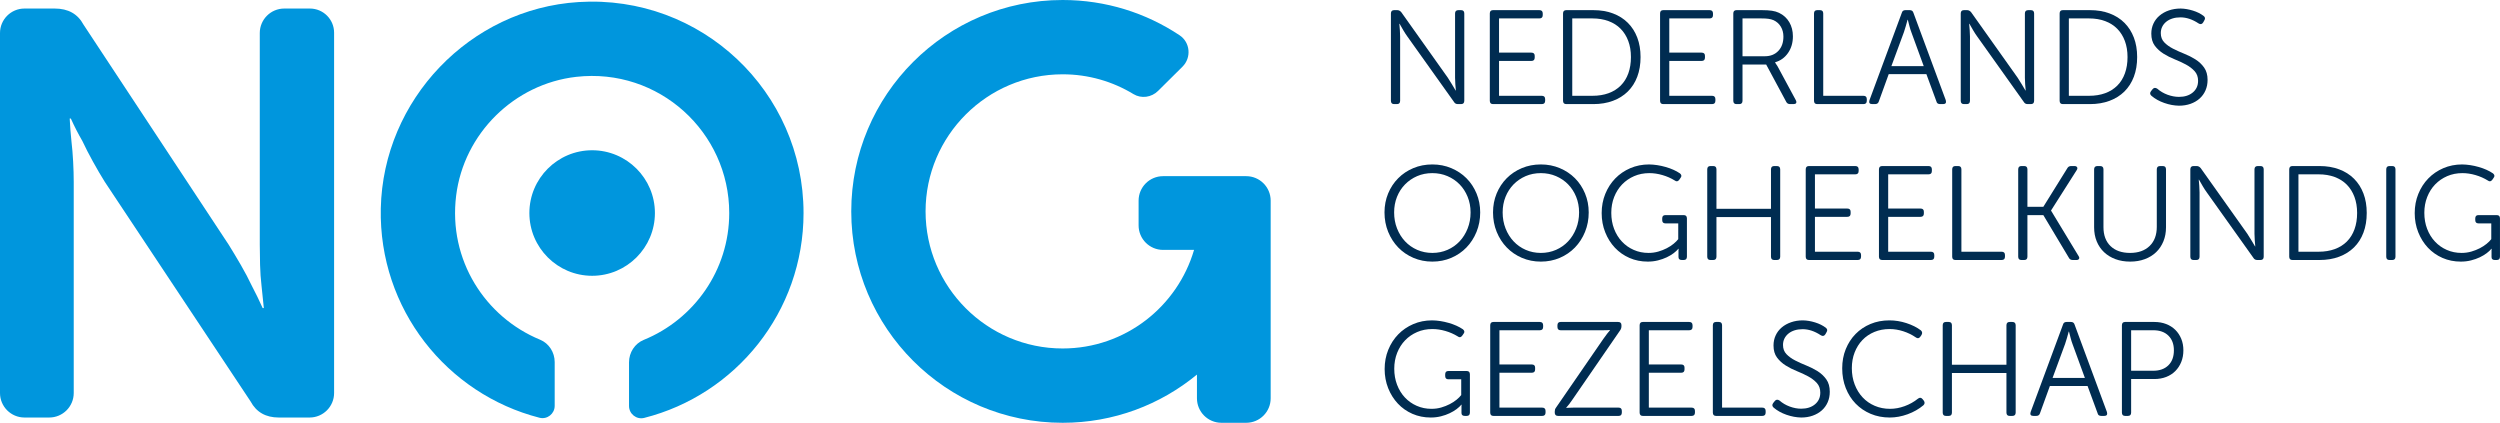 <svg xmlns="http://www.w3.org/2000/svg" xmlns:xlink="http://www.w3.org/1999/xlink" width="260px" height="44px" viewBox="0 0 260 44"><title>oogheelkunde_logo_v1 copy</title><g id="Page-1" stroke="none" stroke-width="1" fill="none" fill-rule="evenodd"><g id="NOG-Homepage-snel-naar" transform="translate(-360, -28)"><g id="oogheelkunde_logo_v1-copy" transform="translate(360, 28)"><path d="M144.656,1.403 C144.656,1.171 144.767,1.055 144.99,1.055 L145.323,1.055 C145.481,1.055 145.619,1.129 145.74,1.277 L150.576,8.087 C150.696,8.273 150.836,8.495 150.993,8.754 C151.151,9.014 151.28,9.231 151.382,9.408 L151.411,9.408 C151.392,9.241 151.373,9.028 151.355,8.769 C151.337,8.509 151.327,8.282 151.327,8.087 L151.327,1.403 C151.327,1.171 151.443,1.055 151.674,1.055 L151.952,1.055 C152.175,1.055 152.286,1.171 152.286,1.403 L152.286,10.478 C152.286,10.709 152.175,10.826 151.952,10.826 L151.619,10.826 C151.434,10.826 151.299,10.752 151.216,10.603 L146.364,3.793 C146.235,3.617 146.094,3.399 145.941,3.14 C145.789,2.88 145.661,2.658 145.559,2.472 L145.532,2.472 C145.55,2.649 145.569,2.867 145.586,3.125 C145.606,3.385 145.614,3.607 145.614,3.793 L145.614,10.478 C145.614,10.709 145.504,10.826 145.282,10.826 L144.99,10.826 C144.767,10.826 144.656,10.709 144.656,10.478 L144.656,1.403" id="Fill-1" fill="#002C51"></path><path d="M154.94,1.403 C154.94,1.171 155.052,1.055 155.275,1.055 L160.097,1.055 C160.329,1.055 160.445,1.171 160.445,1.403 L160.445,1.569 C160.445,1.8 160.329,1.916 160.097,1.916 L155.9,1.916 L155.9,5.474 L159.264,5.474 C159.494,5.474 159.61,5.586 159.61,5.808 L159.61,5.988 C159.61,6.22 159.494,6.337 159.264,6.337 L155.9,6.337 L155.9,9.963 L160.347,9.963 C160.579,9.963 160.695,10.08 160.695,10.311 L160.695,10.478 C160.695,10.709 160.579,10.826 160.347,10.826 L155.275,10.826 C155.052,10.826 154.94,10.709 154.94,10.478 L154.94,1.403" id="Fill-2" fill="#002C51"></path><path d="M165.614,9.963 C166.234,9.963 166.794,9.873 167.289,9.693 C167.785,9.512 168.206,9.248 168.554,8.9 C168.902,8.552 169.166,8.129 169.346,7.628 C169.527,7.128 169.617,6.563 169.617,5.933 C169.617,5.312 169.524,4.754 169.339,4.259 C169.153,3.762 168.889,3.341 168.547,2.994 C168.204,2.646 167.785,2.379 167.289,2.194 C166.794,2.009 166.234,1.916 165.614,1.916 L163.515,1.916 L163.515,9.963 L165.614,9.963 Z M162.556,1.403 C162.556,1.171 162.668,1.055 162.891,1.055 L165.711,1.055 C166.462,1.055 167.141,1.168 167.748,1.396 C168.354,1.623 168.872,1.949 169.297,2.375 C169.724,2.801 170.05,3.313 170.277,3.911 C170.504,4.508 170.618,5.182 170.618,5.933 C170.618,6.692 170.504,7.374 170.277,7.976 C170.05,8.578 169.724,9.09 169.297,9.512 C168.872,9.933 168.354,10.258 167.748,10.485 C167.141,10.711 166.462,10.826 165.711,10.826 L162.891,10.826 C162.668,10.826 162.556,10.709 162.556,10.478 L162.556,1.403 L162.556,1.403 Z" id="Fill-3" fill="#002C51"></path><path d="M172.647,1.403 C172.647,1.171 172.758,1.055 172.981,1.055 L177.804,1.055 C178.035,1.055 178.151,1.171 178.151,1.403 L178.151,1.569 C178.151,1.8 178.035,1.916 177.804,1.916 L173.606,1.916 L173.606,5.474 L176.97,5.474 C177.201,5.474 177.316,5.586 177.316,5.808 L177.316,5.988 C177.316,6.22 177.201,6.337 176.97,6.337 L173.606,6.337 L173.606,9.963 L178.054,9.963 C178.284,9.963 178.401,10.08 178.401,10.311 L178.401,10.478 C178.401,10.709 178.284,10.826 178.054,10.826 L172.981,10.826 C172.758,10.826 172.647,10.709 172.647,10.478 L172.647,1.403" id="Fill-4" fill="#002C51"></path><path d="M183.543,5.85 C184.126,5.85 184.595,5.664 184.947,5.294 C185.299,4.923 185.475,4.428 185.475,3.807 C185.475,3.417 185.385,3.072 185.204,2.771 C185.022,2.47 184.77,2.246 184.446,2.097 C184.289,2.032 184.117,1.986 183.931,1.958 C183.746,1.93 183.492,1.916 183.168,1.916 L181.221,1.916 L181.221,5.85 L183.543,5.85 Z M180.263,1.403 C180.263,1.171 180.374,1.055 180.597,1.055 L183.238,1.055 C183.654,1.055 184.002,1.076 184.28,1.117 C184.557,1.158 184.802,1.231 185.016,1.333 C185.479,1.555 185.836,1.88 186.086,2.306 C186.336,2.732 186.462,3.222 186.462,3.779 C186.462,4.446 186.293,5.023 185.954,5.51 C185.616,5.996 185.169,6.318 184.613,6.475 L184.613,6.503 C184.631,6.53 184.661,6.58 184.703,6.649 C184.745,6.718 184.798,6.8 184.863,6.892 L186.767,10.422 C186.832,10.552 186.841,10.651 186.795,10.722 C186.749,10.791 186.661,10.826 186.531,10.826 L186.17,10.826 C185.976,10.826 185.841,10.746 185.766,10.588 L183.682,6.711 L181.221,6.711 L181.221,10.478 C181.221,10.709 181.111,10.826 180.889,10.826 L180.597,10.826 C180.374,10.826 180.263,10.709 180.263,10.478 L180.263,1.403 L180.263,1.403 Z" id="Fill-5" fill="#002C51"></path><path d="M188.657,1.403 C188.657,1.171 188.769,1.055 188.991,1.055 L189.283,1.055 C189.506,1.055 189.616,1.171 189.616,1.403 L189.616,9.963 L193.8,9.963 C194.031,9.963 194.147,10.08 194.147,10.311 L194.147,10.478 C194.147,10.709 194.031,10.826 193.8,10.826 L188.991,10.826 C188.769,10.826 188.657,10.709 188.657,10.478 L188.657,1.403" id="Fill-6" fill="#002C51"></path><path d="M200.068,6.878 L198.775,3.334 C198.71,3.168 198.646,2.959 198.58,2.708 C198.515,2.459 198.461,2.241 198.414,2.056 L198.386,2.056 C198.339,2.241 198.279,2.459 198.205,2.708 C198.13,2.959 198.066,3.168 198.011,3.334 L196.704,6.878 L200.068,6.878 Z M197.788,1.333 C197.835,1.148 197.96,1.055 198.163,1.055 L198.622,1.055 C198.817,1.055 198.942,1.148 198.997,1.333 L202.361,10.422 C202.435,10.692 202.342,10.826 202.083,10.826 L201.777,10.826 C201.555,10.826 201.425,10.733 201.389,10.548 L200.345,7.712 L196.426,7.712 L195.398,10.548 C195.343,10.733 195.212,10.826 195.008,10.826 L194.717,10.826 C194.439,10.826 194.342,10.692 194.425,10.422 L197.788,1.333 L197.788,1.333 Z" id="Fill-7" fill="#002C51"></path><path d="M203.917,1.403 C203.917,1.171 204.029,1.055 204.251,1.055 L204.585,1.055 C204.742,1.055 204.881,1.129 205.002,1.277 L209.838,8.087 C209.959,8.273 210.097,8.495 210.255,8.754 C210.413,9.014 210.542,9.231 210.644,9.408 L210.672,9.408 C210.654,9.241 210.635,9.028 210.617,8.769 C210.598,8.509 210.589,8.282 210.589,8.087 L210.589,1.403 C210.589,1.171 210.704,1.055 210.936,1.055 L211.214,1.055 C211.437,1.055 211.548,1.171 211.548,1.403 L211.548,10.478 C211.548,10.709 211.437,10.826 211.214,10.826 L210.881,10.826 C210.695,10.826 210.562,10.752 210.477,10.603 L205.627,3.793 C205.497,3.617 205.357,3.399 205.203,3.14 C205.05,2.88 204.922,2.658 204.821,2.472 L204.793,2.472 C204.811,2.649 204.83,2.867 204.849,3.125 C204.867,3.385 204.877,3.607 204.877,3.793 L204.877,10.478 C204.877,10.709 204.766,10.826 204.543,10.826 L204.251,10.826 C204.029,10.826 203.917,10.709 203.917,10.478 L203.917,1.403" id="Fill-8" fill="#002C51"></path><path d="M217.26,9.963 C217.881,9.963 218.439,9.873 218.934,9.693 C219.431,9.512 219.852,9.248 220.2,8.9 C220.548,8.552 220.811,8.129 220.991,7.628 C221.173,7.128 221.263,6.563 221.263,5.933 C221.263,5.312 221.17,4.754 220.985,4.259 C220.8,3.762 220.535,3.341 220.193,2.994 C219.85,2.646 219.431,2.379 218.934,2.194 C218.439,2.009 217.881,1.916 217.26,1.916 L215.161,1.916 L215.161,9.963 L217.26,9.963 Z M214.202,1.403 C214.202,1.171 214.314,1.055 214.536,1.055 L217.357,1.055 C218.108,1.055 218.787,1.168 219.394,1.396 C220,1.623 220.518,1.949 220.943,2.375 C221.369,2.801 221.696,3.313 221.923,3.911 C222.15,4.508 222.264,5.182 222.264,5.933 C222.264,6.692 222.15,7.374 221.923,7.976 C221.696,8.578 221.369,9.09 220.943,9.512 C220.518,9.933 220,10.258 219.394,10.485 C218.787,10.711 218.108,10.826 217.357,10.826 L214.536,10.826 C214.314,10.826 214.202,10.709 214.202,10.478 L214.202,1.403 L214.202,1.403 Z" id="Fill-9" fill="#002C51"></path><path d="M223.75,9.963 C223.583,9.816 223.57,9.653 223.708,9.477 L223.875,9.268 C224.004,9.112 224.167,9.097 224.361,9.227 C224.668,9.496 225.021,9.705 225.425,9.853 C225.828,10 226.224,10.075 226.613,10.075 C227.206,10.075 227.686,9.923 228.052,9.616 C228.417,9.311 228.601,8.907 228.601,8.407 C228.601,7.999 228.479,7.663 228.239,7.399 C227.998,7.136 227.698,6.906 227.336,6.711 C226.975,6.517 226.586,6.337 226.169,6.17 C225.752,6.003 225.363,5.806 225.001,5.579 C224.64,5.352 224.338,5.076 224.097,4.751 C223.857,4.428 223.736,4.011 223.736,3.501 C223.736,3.121 223.81,2.771 223.959,2.451 C224.107,2.132 224.317,1.856 224.592,1.625 C224.864,1.394 225.188,1.212 225.564,1.083 C225.939,0.953 226.349,0.888 226.794,0.888 C227.211,0.897 227.635,0.97 228.066,1.104 C228.497,1.238 228.864,1.421 229.171,1.653 C229.338,1.782 229.365,1.936 229.254,2.111 L229.129,2.334 C229.009,2.529 228.846,2.561 228.643,2.431 C228.012,2.014 227.387,1.805 226.765,1.805 C226.461,1.805 226.182,1.844 225.932,1.924 C225.683,2.002 225.467,2.116 225.286,2.264 C225.106,2.412 224.966,2.586 224.869,2.785 C224.771,2.984 224.723,3.204 224.723,3.445 C224.723,3.834 224.843,4.154 225.084,4.404 C225.325,4.654 225.626,4.872 225.987,5.058 C226.349,5.243 226.738,5.419 227.155,5.586 C227.573,5.752 227.961,5.949 228.323,6.176 C228.685,6.403 228.985,6.685 229.227,7.024 C229.467,7.362 229.588,7.791 229.588,8.31 C229.588,8.708 229.516,9.072 229.372,9.4 C229.228,9.73 229.025,10.012 228.76,10.248 C228.497,10.485 228.181,10.668 227.816,10.798 C227.449,10.927 227.048,10.992 226.613,10.992 C226.113,10.984 225.603,10.889 225.084,10.707 C224.566,10.526 224.121,10.278 223.75,9.963" id="Fill-10" fill="#002C51"></path><path d="M144.99,22.092 C144.99,22.695 145.091,23.252 145.295,23.767 C145.499,24.281 145.777,24.726 146.129,25.1 C146.481,25.476 146.901,25.771 147.387,25.984 C147.873,26.197 148.399,26.304 148.964,26.304 C149.53,26.304 150.055,26.197 150.541,25.984 C151.028,25.771 151.447,25.476 151.799,25.1 C152.151,24.726 152.43,24.281 152.633,23.767 C152.837,23.252 152.94,22.695 152.94,22.092 C152.94,21.508 152.837,20.967 152.633,20.466 C152.43,19.966 152.151,19.534 151.799,19.174 C151.447,18.813 151.028,18.527 150.541,18.318 C150.055,18.11 149.53,18.005 148.964,18.005 C148.389,18.005 147.861,18.11 147.38,18.318 C146.898,18.527 146.479,18.815 146.122,19.18 C145.765,19.546 145.487,19.977 145.288,20.473 C145.089,20.969 144.99,21.508 144.99,22.092 Z M143.988,22.092 C143.988,21.388 144.113,20.733 144.364,20.126 C144.614,19.519 144.961,18.991 145.407,18.542 C145.851,18.092 146.377,17.74 146.984,17.485 C147.59,17.23 148.251,17.102 148.964,17.102 C149.668,17.102 150.323,17.23 150.931,17.485 C151.537,17.74 152.065,18.09 152.508,18.534 C152.953,18.979 153.303,19.507 153.558,20.119 C153.813,20.73 153.94,21.388 153.94,22.092 C153.94,22.814 153.813,23.489 153.558,24.115 C153.303,24.74 152.953,25.282 152.508,25.741 C152.065,26.2 151.537,26.558 150.931,26.818 C150.323,27.077 149.668,27.207 148.964,27.207 C148.26,27.207 147.605,27.077 146.998,26.818 C146.39,26.558 145.865,26.2 145.42,25.741 C144.975,25.282 144.626,24.74 144.37,24.115 C144.116,23.489 143.988,22.814 143.988,22.092 L143.988,22.092 Z" id="Fill-11" fill="#002C51"></path><path d="M156.276,22.092 C156.276,22.695 156.377,23.252 156.581,23.767 C156.784,24.281 157.062,24.726 157.415,25.1 C157.767,25.476 158.185,25.771 158.672,25.984 C159.159,26.197 159.685,26.304 160.25,26.304 C160.815,26.304 161.341,26.197 161.828,25.984 C162.314,25.771 162.733,25.476 163.085,25.1 C163.437,24.726 163.715,24.281 163.919,23.767 C164.122,23.252 164.225,22.695 164.225,22.092 C164.225,21.508 164.122,20.967 163.919,20.466 C163.715,19.966 163.437,19.534 163.085,19.174 C162.733,18.813 162.314,18.527 161.828,18.318 C161.341,18.11 160.815,18.005 160.25,18.005 C159.676,18.005 159.148,18.11 158.665,18.318 C158.183,18.527 157.765,18.815 157.407,19.18 C157.052,19.546 156.773,19.977 156.574,20.473 C156.375,20.969 156.276,21.508 156.276,22.092 Z M155.275,22.092 C155.275,21.388 155.399,20.733 155.65,20.126 C155.9,19.519 156.247,18.991 156.692,18.542 C157.136,18.092 157.663,17.74 158.27,17.485 C158.876,17.23 159.536,17.102 160.25,17.102 C160.955,17.102 161.61,17.23 162.216,17.485 C162.824,17.74 163.35,18.09 163.794,18.534 C164.238,18.979 164.589,19.507 164.843,20.119 C165.098,20.73 165.226,21.388 165.226,22.092 C165.226,22.814 165.098,23.489 164.843,24.115 C164.589,24.74 164.238,25.282 163.794,25.741 C163.35,26.2 162.824,26.558 162.216,26.818 C161.61,27.077 160.955,27.207 160.25,27.207 C159.546,27.207 158.89,27.077 158.283,26.818 C157.676,26.558 157.151,26.2 156.706,25.741 C156.261,25.282 155.91,24.74 155.656,24.115 C155.401,23.489 155.275,22.814 155.275,22.092 L155.275,22.092 Z" id="Fill-12" fill="#002C51"></path><path d="M166.574,22.161 C166.574,21.448 166.699,20.783 166.949,20.167 C167.198,19.551 167.543,19.016 167.984,18.562 C168.423,18.108 168.946,17.752 169.546,17.492 C170.149,17.233 170.802,17.102 171.506,17.102 C172.072,17.112 172.647,17.2 173.23,17.367 C173.815,17.534 174.31,17.756 174.718,18.035 C174.893,18.183 174.912,18.339 174.773,18.506 L174.648,18.688 C174.509,18.882 174.352,18.91 174.175,18.771 C173.786,18.53 173.36,18.342 172.897,18.208 C172.434,18.073 171.979,18.005 171.535,18.005 C170.96,18.005 170.432,18.11 169.95,18.318 C169.469,18.527 169.052,18.815 168.699,19.18 C168.348,19.546 168.073,19.982 167.872,20.487 C167.673,20.992 167.574,21.541 167.574,22.134 C167.574,22.736 167.671,23.292 167.865,23.802 C168.06,24.311 168.331,24.752 168.679,25.121 C169.026,25.494 169.436,25.783 169.909,25.991 C170.381,26.2 170.895,26.304 171.451,26.304 C171.804,26.304 172.139,26.257 172.459,26.165 C172.779,26.072 173.073,25.956 173.341,25.817 C173.61,25.678 173.846,25.525 174.05,25.358 C174.254,25.191 174.416,25.029 174.537,24.871 L174.537,23.231 L173.202,23.231 C172.98,23.231 172.87,23.116 172.87,22.885 L172.87,22.717 C172.87,22.486 172.98,22.371 173.202,22.371 L175.106,22.371 C175.329,22.371 175.44,22.486 175.44,22.717 L175.44,26.692 C175.44,26.925 175.329,27.04 175.106,27.04 L174.912,27.04 C174.68,27.04 174.564,26.938 174.564,26.734 L174.564,26.234 C174.564,26.169 174.564,26.105 174.564,26.039 C174.564,25.974 174.569,25.919 174.579,25.872 L174.551,25.872 C174.43,26.021 174.266,26.174 174.058,26.332 C173.848,26.49 173.608,26.633 173.335,26.762 C173.061,26.892 172.757,26.998 172.424,27.082 C172.091,27.166 171.738,27.207 171.368,27.207 C170.682,27.207 170.047,27.08 169.464,26.825 C168.881,26.57 168.375,26.215 167.949,25.762 C167.522,25.307 167.187,24.772 166.941,24.155 C166.696,23.54 166.574,22.875 166.574,22.161" id="Fill-13" fill="#002C51"></path><path d="M177.553,17.617 C177.553,17.385 177.664,17.269 177.887,17.269 L178.179,17.269 C178.401,17.269 178.511,17.385 178.511,17.617 L178.511,21.717 L184.182,21.717 L184.182,17.617 C184.182,17.385 184.294,17.269 184.516,17.269 L184.794,17.269 C185.025,17.269 185.141,17.385 185.141,17.617 L185.141,26.692 C185.141,26.925 185.025,27.04 184.794,27.04 L184.516,27.04 C184.294,27.04 184.182,26.925 184.182,26.692 L184.182,22.578 L178.511,22.578 L178.511,26.692 C178.511,26.925 178.401,27.04 178.179,27.04 L177.887,27.04 C177.664,27.04 177.553,26.925 177.553,26.692 L177.553,17.617" id="Fill-14" fill="#002C51"></path><path d="M187.795,17.617 C187.795,17.385 187.907,17.269 188.129,17.269 L192.952,17.269 C193.184,17.269 193.299,17.385 193.299,17.617 L193.299,17.784 C193.299,18.015 193.184,18.131 192.952,18.131 L188.754,18.131 L188.754,21.689 L192.118,21.689 C192.35,21.689 192.465,21.8 192.465,22.023 L192.465,22.203 C192.465,22.435 192.35,22.551 192.118,22.551 L188.754,22.551 L188.754,26.179 L193.202,26.179 C193.433,26.179 193.549,26.295 193.549,26.525 L193.549,26.692 C193.549,26.925 193.433,27.04 193.202,27.04 L188.129,27.04 C187.907,27.04 187.795,26.925 187.795,26.692 L187.795,17.617" id="Fill-15" fill="#002C51"></path><path d="M195.411,17.617 C195.411,17.385 195.524,17.269 195.746,17.269 L200.569,17.269 C200.801,17.269 200.915,17.385 200.915,17.617 L200.915,17.784 C200.915,18.015 200.801,18.131 200.569,18.131 L196.371,18.131 L196.371,21.689 L199.735,21.689 C199.966,21.689 200.082,21.8 200.082,22.023 L200.082,22.203 C200.082,22.435 199.966,22.551 199.735,22.551 L196.371,22.551 L196.371,26.179 L200.818,26.179 C201.05,26.179 201.166,26.295 201.166,26.525 L201.166,26.692 C201.166,26.925 201.05,27.04 200.818,27.04 L195.746,27.04 C195.524,27.04 195.411,26.925 195.411,26.692 L195.411,17.617" id="Fill-16" fill="#002C51"></path><path d="M203.028,17.617 C203.028,17.385 203.139,17.269 203.362,17.269 L203.653,17.269 C203.876,17.269 203.986,17.385 203.986,17.617 L203.986,26.179 L208.17,26.179 C208.401,26.179 208.517,26.295 208.517,26.525 L208.517,26.692 C208.517,26.925 208.401,27.04 208.17,27.04 L203.362,27.04 C203.139,27.04 203.028,26.925 203.028,26.692 L203.028,17.617" id="Fill-17" fill="#002C51"></path><path d="M209.893,17.617 C209.893,17.385 210.005,17.269 210.227,17.269 L210.519,17.269 C210.741,17.269 210.852,17.385 210.852,17.617 L210.852,21.508 L212.506,21.508 L214.995,17.506 C215.077,17.349 215.211,17.269 215.397,17.269 L215.744,17.269 C215.874,17.269 215.965,17.309 216.016,17.388 C216.066,17.466 216.055,17.566 215.981,17.686 L213.313,21.884 L213.313,21.911 L216.176,26.637 C216.249,26.748 216.263,26.843 216.217,26.922 C216.17,27.001 216.083,27.04 215.953,27.04 L215.564,27.04 C215.37,27.04 215.234,26.961 215.16,26.804 L212.506,22.371 L210.852,22.371 L210.852,26.692 C210.852,26.925 210.741,27.04 210.519,27.04 L210.227,27.04 C210.005,27.04 209.893,26.925 209.893,26.692 L209.893,17.617" id="Fill-18" fill="#002C51"></path><path d="M217.788,17.617 C217.788,17.385 217.904,17.269 218.135,17.269 L218.413,17.269 C218.644,17.269 218.76,17.385 218.76,17.617 L218.76,23.621 C218.76,24.464 219.006,25.121 219.497,25.595 C219.989,26.067 220.665,26.304 221.526,26.304 C222.389,26.304 223.067,26.062 223.563,25.58 C224.058,25.099 224.306,24.436 224.306,23.593 L224.306,17.617 C224.306,17.385 224.422,17.269 224.653,17.269 L224.931,17.269 C225.154,17.269 225.265,17.385 225.265,17.617 L225.265,23.635 C225.265,24.173 225.175,24.661 224.994,25.1 C224.813,25.542 224.56,25.917 224.236,26.227 C223.912,26.537 223.521,26.779 223.062,26.95 C222.604,27.121 222.096,27.207 221.541,27.207 C220.975,27.207 220.463,27.121 220.004,26.95 C219.546,26.779 219.151,26.537 218.823,26.227 C218.495,25.917 218.239,25.542 218.058,25.1 C217.878,24.661 217.788,24.173 217.788,23.635 L217.788,17.617" id="Fill-19" fill="#002C51"></path><path d="M227.794,17.617 C227.794,17.385 227.907,17.269 228.129,17.269 L228.461,17.269 C228.619,17.269 228.759,17.344 228.879,17.492 L233.715,24.302 C233.836,24.488 233.974,24.71 234.132,24.969 C234.29,25.229 234.419,25.446 234.522,25.622 L234.549,25.622 C234.531,25.456 234.512,25.243 234.495,24.984 C234.475,24.724 234.466,24.496 234.466,24.302 L234.466,17.617 C234.466,17.385 234.582,17.269 234.813,17.269 L235.091,17.269 C235.313,17.269 235.425,17.385 235.425,17.617 L235.425,26.692 C235.425,26.925 235.313,27.04 235.091,27.04 L234.758,27.04 C234.573,27.04 234.439,26.966 234.355,26.818 L229.505,20.007 C229.374,19.832 229.233,19.614 229.08,19.354 C228.928,19.095 228.799,18.873 228.697,18.688 L228.67,18.688 C228.689,18.864 228.708,19.081 228.726,19.341 C228.744,19.6 228.754,19.821 228.754,20.007 L228.754,26.692 C228.754,26.925 228.643,27.04 228.42,27.04 L228.129,27.04 C227.907,27.04 227.794,26.925 227.794,26.692 L227.794,17.617" id="Fill-20" fill="#002C51"></path><path d="M241.137,26.179 C241.757,26.179 242.315,26.087 242.811,25.908 C243.307,25.726 243.729,25.463 244.077,25.115 C244.423,24.768 244.688,24.343 244.868,23.842 C245.049,23.343 245.14,22.778 245.14,22.148 C245.14,21.528 245.046,20.969 244.861,20.473 C244.676,19.977 244.412,19.555 244.07,19.208 C243.727,18.861 243.307,18.595 242.811,18.409 C242.315,18.224 241.757,18.131 241.137,18.131 L239.038,18.131 L239.038,26.179 L241.137,26.179 Z M238.079,17.617 C238.079,17.385 238.19,17.269 238.413,17.269 L241.234,17.269 C241.985,17.269 242.664,17.383 243.27,17.61 C243.877,17.838 244.393,18.163 244.82,18.59 C245.246,19.016 245.573,19.528 245.799,20.126 C246.027,20.723 246.14,21.397 246.14,22.148 C246.14,22.907 246.027,23.589 245.799,24.191 C245.573,24.793 245.246,25.306 244.82,25.726 C244.393,26.148 243.877,26.472 243.27,26.699 C242.664,26.927 241.985,27.04 241.234,27.04 L238.413,27.04 C238.19,27.04 238.079,26.925 238.079,26.692 L238.079,17.617 L238.079,17.617 Z" id="Fill-21" fill="#002C51"></path><path d="M248.169,17.617 C248.169,17.385 248.281,17.269 248.504,17.269 L248.795,17.269 C249.017,17.269 249.129,17.385 249.129,17.617 L249.129,26.692 C249.129,26.925 249.017,27.04 248.795,27.04 L248.504,27.04 C248.281,27.04 248.169,26.925 248.169,26.692 L248.169,17.617" id="Fill-22" fill="#002C51"></path><path d="M251.13,22.161 C251.13,21.448 251.255,20.783 251.505,20.167 C251.755,19.551 252.099,19.016 252.54,18.562 C252.98,18.108 253.502,17.752 254.103,17.492 C254.706,17.233 255.359,17.102 256.063,17.102 C256.628,17.112 257.203,17.2 257.787,17.367 C258.37,17.534 258.867,17.756 259.274,18.035 C259.45,18.183 259.468,18.339 259.33,18.506 L259.205,18.688 C259.066,18.882 258.908,18.91 258.732,18.771 C258.342,18.53 257.916,18.342 257.454,18.208 C256.99,18.073 256.535,18.005 256.091,18.005 C255.516,18.005 254.989,18.11 254.507,18.318 C254.025,18.527 253.608,18.815 253.256,19.18 C252.904,19.546 252.628,19.982 252.429,20.487 C252.23,20.992 252.13,21.541 252.13,22.134 C252.13,22.736 252.228,23.292 252.422,23.802 C252.617,24.311 252.888,24.752 253.235,25.121 C253.582,25.494 253.992,25.783 254.466,25.991 C254.937,26.2 255.452,26.304 256.008,26.304 C256.36,26.304 256.696,26.257 257.015,26.165 C257.335,26.072 257.63,25.956 257.898,25.817 C258.167,25.678 258.402,25.525 258.607,25.358 C258.81,25.191 258.973,25.029 259.093,24.871 L259.093,23.231 L257.759,23.231 C257.537,23.231 257.426,23.116 257.426,22.885 L257.426,22.717 C257.426,22.486 257.537,22.371 257.759,22.371 L259.663,22.371 C259.886,22.371 259.997,22.486 259.997,22.717 L259.997,26.692 C259.997,26.925 259.886,27.04 259.663,27.04 L259.468,27.04 C259.237,27.04 259.12,26.938 259.12,26.734 L259.12,26.234 C259.12,26.169 259.12,26.105 259.12,26.039 C259.12,25.974 259.125,25.919 259.135,25.872 L259.108,25.872 C258.987,26.021 258.822,26.174 258.614,26.332 C258.405,26.49 258.165,26.633 257.891,26.762 C257.618,26.892 257.314,26.998 256.981,27.082 C256.648,27.166 256.294,27.207 255.924,27.207 C255.239,27.207 254.604,27.08 254.021,26.825 C253.437,26.57 252.932,26.215 252.505,25.762 C252.078,25.307 251.744,24.772 251.497,24.155 C251.253,23.54 251.13,22.875 251.13,22.161" id="Fill-23" fill="#002C51"></path><path d="M144.003,38.376 C144.003,37.663 144.128,36.999 144.378,36.381 C144.628,35.766 144.973,35.231 145.413,34.777 C145.853,34.324 146.375,33.967 146.977,33.707 C147.579,33.448 148.231,33.318 148.937,33.318 C149.502,33.326 150.076,33.415 150.66,33.582 C151.244,33.748 151.739,33.972 152.147,34.249 C152.322,34.397 152.342,34.555 152.202,34.722 L152.077,34.902 C151.939,35.096 151.781,35.124 151.605,34.985 C151.216,34.745 150.789,34.557 150.326,34.422 C149.863,34.288 149.409,34.221 148.964,34.221 C148.389,34.221 147.861,34.324 147.38,34.534 C146.898,34.742 146.481,35.029 146.129,35.395 C145.777,35.761 145.502,36.196 145.302,36.701 C145.103,37.207 145.003,37.756 145.003,38.349 C145.003,38.951 145.1,39.507 145.295,40.016 C145.489,40.526 145.761,40.966 146.108,41.337 C146.455,41.708 146.865,41.998 147.339,42.205 C147.81,42.414 148.324,42.518 148.881,42.518 C149.233,42.518 149.569,42.472 149.888,42.38 C150.208,42.287 150.502,42.171 150.771,42.031 C151.039,41.894 151.276,41.74 151.48,41.573 C151.684,41.407 151.847,41.245 151.967,41.087 L151.967,39.447 L150.633,39.447 C150.41,39.447 150.299,39.331 150.299,39.099 L150.299,38.933 C150.299,38.701 150.41,38.585 150.633,38.585 L152.536,38.585 C152.758,38.585 152.87,38.701 152.87,38.933 L152.87,42.907 C152.87,43.139 152.758,43.255 152.536,43.255 L152.342,43.255 C152.11,43.255 151.994,43.154 151.994,42.949 L151.994,42.449 C151.994,42.384 151.994,42.319 151.994,42.254 C151.994,42.189 151.999,42.134 152.008,42.088 L151.98,42.088 C151.859,42.236 151.695,42.388 151.487,42.546 C151.278,42.704 151.038,42.847 150.764,42.976 C150.491,43.107 150.187,43.214 149.853,43.297 C149.521,43.38 149.167,43.422 148.797,43.422 C148.112,43.422 147.477,43.294 146.893,43.039 C146.31,42.784 145.804,42.43 145.379,41.976 C144.952,41.522 144.616,40.987 144.37,40.371 C144.126,39.754 144.003,39.091 144.003,38.376" id="Fill-24" fill="#002C51"></path><path d="M154.982,33.832 C154.982,33.6 155.094,33.484 155.316,33.484 L160.139,33.484 C160.37,33.484 160.486,33.6 160.486,33.832 L160.486,33.999 C160.486,34.231 160.37,34.346 160.139,34.346 L155.941,34.346 L155.941,37.905 L159.306,37.905 C159.536,37.905 159.652,38.015 159.652,38.238 L159.652,38.418 C159.652,38.65 159.536,38.765 159.306,38.765 L155.941,38.765 L155.941,42.393 L160.388,42.393 C160.62,42.393 160.737,42.509 160.737,42.741 L160.737,42.907 C160.737,43.139 160.62,43.255 160.388,43.255 L155.316,43.255 C155.094,43.255 154.982,43.139 154.982,42.907 L154.982,33.832" id="Fill-25" fill="#002C51"></path><path d="M161.694,42.809 C161.694,42.727 161.704,42.653 161.722,42.588 C161.741,42.523 161.778,42.454 161.834,42.38 L166.754,35.236 C166.883,35.05 167.011,34.877 167.136,34.715 C167.261,34.553 167.36,34.429 167.435,34.346 L167.435,34.318 C167.379,34.327 167.289,34.335 167.164,34.339 C167.039,34.344 166.888,34.346 166.711,34.346 L162.305,34.346 C162.084,34.346 161.973,34.231 161.973,33.999 L161.973,33.832 C161.973,33.6 162.084,33.484 162.305,33.484 L168.282,33.484 C168.514,33.484 168.631,33.596 168.631,33.817 L168.631,33.929 C168.631,34.086 168.583,34.231 168.491,34.36 L163.572,41.504 C163.441,41.699 163.314,41.876 163.189,42.039 C163.064,42.201 162.964,42.319 162.89,42.393 L162.89,42.421 C162.936,42.421 163.022,42.416 163.146,42.407 C163.271,42.398 163.427,42.393 163.612,42.393 L168.338,42.393 C168.561,42.393 168.671,42.509 168.671,42.741 L168.671,42.907 C168.671,43.139 168.561,43.255 168.338,43.255 L162.043,43.255 C161.81,43.255 161.694,43.139 161.694,42.907 L161.694,42.809" id="Fill-26" fill="#002C51"></path><path d="M170.521,33.832 C170.521,33.6 170.632,33.484 170.854,33.484 L175.677,33.484 C175.908,33.484 176.025,33.6 176.025,33.832 L176.025,33.999 C176.025,34.231 175.908,34.346 175.677,34.346 L171.479,34.346 L171.479,37.905 L174.844,37.905 C175.075,37.905 175.19,38.015 175.19,38.238 L175.19,38.418 C175.19,38.65 175.075,38.765 174.844,38.765 L171.479,38.765 L171.479,42.393 L175.927,42.393 C176.158,42.393 176.275,42.509 176.275,42.741 L176.275,42.907 C176.275,43.139 176.158,43.255 175.927,43.255 L170.854,43.255 C170.632,43.255 170.521,43.139 170.521,42.907 L170.521,33.832" id="Fill-27" fill="#002C51"></path><path d="M178.136,33.832 C178.136,33.6 178.248,33.484 178.47,33.484 L178.762,33.484 C178.985,33.484 179.095,33.6 179.095,33.832 L179.095,42.393 L183.278,42.393 C183.51,42.393 183.627,42.509 183.627,42.741 L183.627,42.907 C183.627,43.139 183.51,43.255 183.278,43.255 L178.47,43.255 C178.248,43.255 178.136,43.139 178.136,42.907 L178.136,33.832" id="Fill-28" fill="#002C51"></path><path d="M184.459,42.393 C184.293,42.245 184.28,42.083 184.418,41.906 L184.584,41.699 C184.715,41.541 184.876,41.527 185.071,41.657 C185.377,41.926 185.732,42.134 186.135,42.282 C186.538,42.43 186.933,42.505 187.323,42.505 C187.917,42.505 188.395,42.352 188.761,42.046 C189.127,41.74 189.31,41.337 189.31,40.837 C189.31,40.429 189.19,40.093 188.948,39.829 C188.707,39.565 188.407,39.336 188.045,39.141 C187.684,38.946 187.295,38.765 186.879,38.599 C186.462,38.432 186.073,38.236 185.711,38.008 C185.35,37.782 185.048,37.505 184.807,37.181 C184.566,36.857 184.446,36.44 184.446,35.93 C184.446,35.551 184.519,35.201 184.669,34.882 C184.816,34.562 185.027,34.286 185.301,34.054 C185.574,33.823 185.898,33.642 186.274,33.513 C186.649,33.382 187.058,33.318 187.504,33.318 C187.92,33.326 188.344,33.399 188.775,33.533 C189.206,33.668 189.574,33.851 189.881,34.082 C190.047,34.211 190.075,34.365 189.964,34.541 L189.839,34.763 C189.718,34.957 189.556,34.99 189.353,34.86 C188.722,34.444 188.096,34.235 187.476,34.235 C187.17,34.235 186.891,34.274 186.641,34.353 C186.392,34.432 186.176,34.545 185.995,34.694 C185.815,34.843 185.675,35.016 185.578,35.215 C185.481,35.414 185.433,35.634 185.433,35.875 C185.433,36.264 185.553,36.584 185.794,36.834 C186.035,37.084 186.336,37.302 186.697,37.487 C187.058,37.672 187.448,37.849 187.865,38.015 C188.282,38.182 188.671,38.38 189.033,38.605 C189.394,38.833 189.695,39.115 189.936,39.454 C190.176,39.792 190.297,40.221 190.297,40.74 C190.297,41.137 190.226,41.502 190.081,41.831 C189.938,42.159 189.734,42.442 189.47,42.678 C189.206,42.914 188.891,43.097 188.525,43.227 C188.159,43.357 187.759,43.422 187.323,43.422 C186.823,43.412 186.313,43.317 185.794,43.137 C185.275,42.956 184.83,42.708 184.459,42.393" id="Fill-29" fill="#002C51"></path><path d="M191.59,38.307 C191.59,37.585 191.712,36.919 191.958,36.313 C192.204,35.706 192.544,35.18 192.979,34.735 C193.415,34.291 193.932,33.943 194.529,33.693 C195.126,33.443 195.781,33.318 196.497,33.318 C197.089,33.318 197.68,33.412 198.268,33.603 C198.856,33.793 199.359,34.045 199.775,34.36 C199.924,34.499 199.943,34.661 199.832,34.847 L199.706,35.027 C199.576,35.203 199.419,35.222 199.234,35.082 C198.845,34.814 198.411,34.604 197.934,34.449 C197.457,34.297 196.987,34.221 196.523,34.221 C195.948,34.221 195.421,34.321 194.939,34.519 C194.457,34.719 194.043,34.999 193.694,35.361 C193.348,35.722 193.077,36.153 192.882,36.653 C192.688,37.153 192.591,37.701 192.591,38.293 C192.591,38.905 192.69,39.47 192.889,39.989 C193.089,40.507 193.364,40.955 193.716,41.33 C194.068,41.706 194.487,41.998 194.973,42.205 C195.46,42.414 195.991,42.518 196.565,42.518 C197.065,42.518 197.57,42.426 198.08,42.24 C198.589,42.055 199.053,41.796 199.47,41.462 C199.646,41.323 199.803,41.337 199.943,41.504 L200.068,41.657 C200.197,41.833 200.187,41.995 200.04,42.143 C199.567,42.541 199.019,42.854 198.393,43.082 C197.767,43.309 197.15,43.422 196.538,43.422 C195.814,43.422 195.152,43.294 194.55,43.039 C193.948,42.784 193.426,42.43 192.986,41.976 C192.547,41.522 192.204,40.982 191.958,40.357 C191.712,39.731 191.59,39.048 191.59,38.307" id="Fill-30" fill="#002C51"></path><path d="M202.042,33.832 C202.042,33.6 202.152,33.484 202.376,33.484 L202.668,33.484 C202.89,33.484 203,33.6 203,33.832 L203,37.932 L208.67,37.932 L208.67,33.832 C208.67,33.6 208.782,33.484 209.005,33.484 L209.283,33.484 C209.513,33.484 209.63,33.6 209.63,33.832 L209.63,42.907 C209.63,43.139 209.513,43.255 209.283,43.255 L209.005,43.255 C208.782,43.255 208.67,43.139 208.67,42.907 L208.67,38.793 L203,38.793 L203,42.907 C203,43.139 202.89,43.255 202.668,43.255 L202.376,43.255 C202.152,43.255 202.042,43.139 202.042,42.907 L202.042,33.832" id="Fill-31" fill="#002C51"></path><path d="M216.829,39.308 L215.536,35.764 C215.471,35.597 215.406,35.388 215.342,35.138 C215.277,34.888 215.222,34.67 215.175,34.485 L215.147,34.485 C215.101,34.67 215.04,34.888 214.967,35.138 C214.892,35.388 214.828,35.597 214.772,35.764 L213.466,39.308 L216.829,39.308 Z M214.55,33.762 C214.596,33.577 214.721,33.484 214.925,33.484 L215.384,33.484 C215.579,33.484 215.704,33.577 215.758,33.762 L219.122,42.851 C219.196,43.121 219.103,43.255 218.844,43.255 L218.539,43.255 C218.316,43.255 218.186,43.162 218.15,42.976 L217.107,40.141 L213.188,40.141 L212.159,42.976 C212.103,43.162 211.974,43.255 211.769,43.255 L211.477,43.255 C211.2,43.255 211.103,43.121 211.186,42.851 L214.55,33.762 L214.55,33.762 Z" id="Fill-32" fill="#002C51"></path><path d="M223.93,38.558 C224.598,38.558 225.124,38.37 225.509,37.994 C225.892,37.619 226.085,37.099 226.085,36.431 C226.085,35.791 225.895,35.284 225.516,34.909 C225.136,34.534 224.612,34.346 223.945,34.346 L221.638,34.346 L221.638,38.558 L223.93,38.558 Z M220.679,33.832 C220.679,33.6 220.791,33.484 221.013,33.484 L224.056,33.484 C224.501,33.484 224.909,33.556 225.279,33.699 C225.65,33.843 225.968,34.045 226.231,34.304 C226.495,34.564 226.701,34.875 226.85,35.236 C226.998,35.597 227.072,35.995 227.072,36.431 C227.072,36.876 226.998,37.281 226.85,37.647 C226.701,38.012 226.495,38.328 226.231,38.592 C225.968,38.856 225.65,39.061 225.279,39.204 C224.909,39.347 224.501,39.419 224.056,39.419 L221.638,39.419 L221.638,42.907 C221.638,43.139 221.527,43.255 221.304,43.255 L221.013,43.255 C220.791,43.255 220.679,43.139 220.679,42.907 L220.679,33.832 L220.679,33.832 Z" id="Fill-33" fill="#002C51"></path><g id="Group-39" transform="translate(0, 0)" fill="#0096DD"><path d="M0,3.435 C0,2.029 1.14,0.888 2.547,0.888 L5.691,0.888 C7.089,0.888 8.087,1.447 8.686,2.565 L23.783,25.449 C24.182,26.088 24.601,26.788 25.041,27.546 C25.48,28.305 25.859,29.024 26.179,29.703 C26.578,30.461 26.958,31.24 27.317,32.039 L27.438,32.039 C27.357,31.24 27.277,30.461 27.197,29.703 C27.117,29.024 27.067,28.305 27.047,27.546 C27.027,26.788 27.017,26.088 27.017,25.449 L27.017,3.435 C27.017,2.029 28.158,0.888 29.565,0.888 L32.23,0.888 C33.619,0.888 34.746,2.014 34.746,3.403 L34.746,40.874 C34.746,42.281 33.606,43.422 32.199,43.422 L28.994,43.422 C27.637,43.422 26.658,42.863 26.059,41.745 L10.903,18.919 C10.504,18.282 10.094,17.582 9.675,16.822 C9.255,16.064 8.886,15.346 8.567,14.666 C8.127,13.908 7.728,13.129 7.368,12.329 L7.249,12.329 C7.288,13.129 7.348,13.908 7.428,14.666 C7.508,15.346 7.568,16.064 7.608,16.822 C7.648,17.582 7.668,18.282 7.668,18.919 L7.668,40.874 C7.668,42.281 6.527,43.422 5.12,43.422 L2.547,43.422 C1.14,43.422 0,42.281 0,40.874 L0,3.435" id="Fill-35"></path><path d="M68.111,22.155 C68.111,18.555 65.183,15.627 61.583,15.627 C57.983,15.627 55.055,18.555 55.055,22.155 C55.055,25.754 57.983,28.682 61.583,28.682 C65.183,28.682 68.111,25.754 68.111,22.155" id="Fill-36"></path><path d="M60.167,0.214 C48.873,0.922 39.84,10.368 39.603,21.682 C39.383,32.14 46.47,40.975 56.108,43.446 C56.909,43.652 57.688,43.032 57.688,42.205 L57.688,37.659 C57.688,36.648 57.1,35.714 56.166,35.328 C50.465,32.978 46.607,27.046 47.439,20.344 C48.238,13.897 53.471,8.725 59.925,7.992 C68.525,7.017 75.84,13.748 75.84,22.155 C75.84,28.116 72.158,33.223 66.952,35.347 C66.012,35.73 65.418,36.667 65.418,37.682 L65.418,42.22 C65.418,43.047 66.196,43.664 66.997,43.462 C76.52,41.05 83.568,32.428 83.568,22.155 C83.568,9.544 72.95,-0.588 60.167,0.214" id="Fill-37"></path><path d="M129.604,18.321 L120.961,18.321 C119.554,18.321 118.414,19.461 118.414,20.868 L118.414,23.441 C118.414,24.848 119.554,25.989 120.961,25.989 L124.182,25.989 C123.32,28.927 121.54,31.479 119.171,33.299 C116.772,35.144 113.771,36.241 110.516,36.241 C106.586,36.241 103.021,34.643 100.44,32.061 C97.858,29.48 96.259,25.915 96.259,21.985 C96.259,18.054 97.858,14.49 100.44,11.908 C103.021,9.327 106.586,7.728 110.516,7.728 C113.21,7.728 115.731,8.48 117.879,9.786 C118.699,10.283 119.756,10.132 120.436,9.457 L122.978,6.936 C123.926,5.995 123.79,4.41 122.678,3.669 C119.196,1.351 115.014,0 110.516,0 C104.445,0 98.948,2.461 94.971,6.438 C90.991,10.418 88.531,15.914 88.531,21.985 C88.531,28.055 90.991,33.552 94.971,37.531 C98.948,41.509 104.445,43.97 110.516,43.97 C115.822,43.97 120.686,42.087 124.483,38.955 L124.483,41.423 C124.483,42.83 125.623,43.97 127.03,43.97 L129.604,43.97 C131.01,43.97 132.15,42.83 132.15,41.423 L132.15,20.868 C132.15,19.461 131.01,18.321 129.604,18.321" id="Fill-38"></path></g></g></g></g></svg>